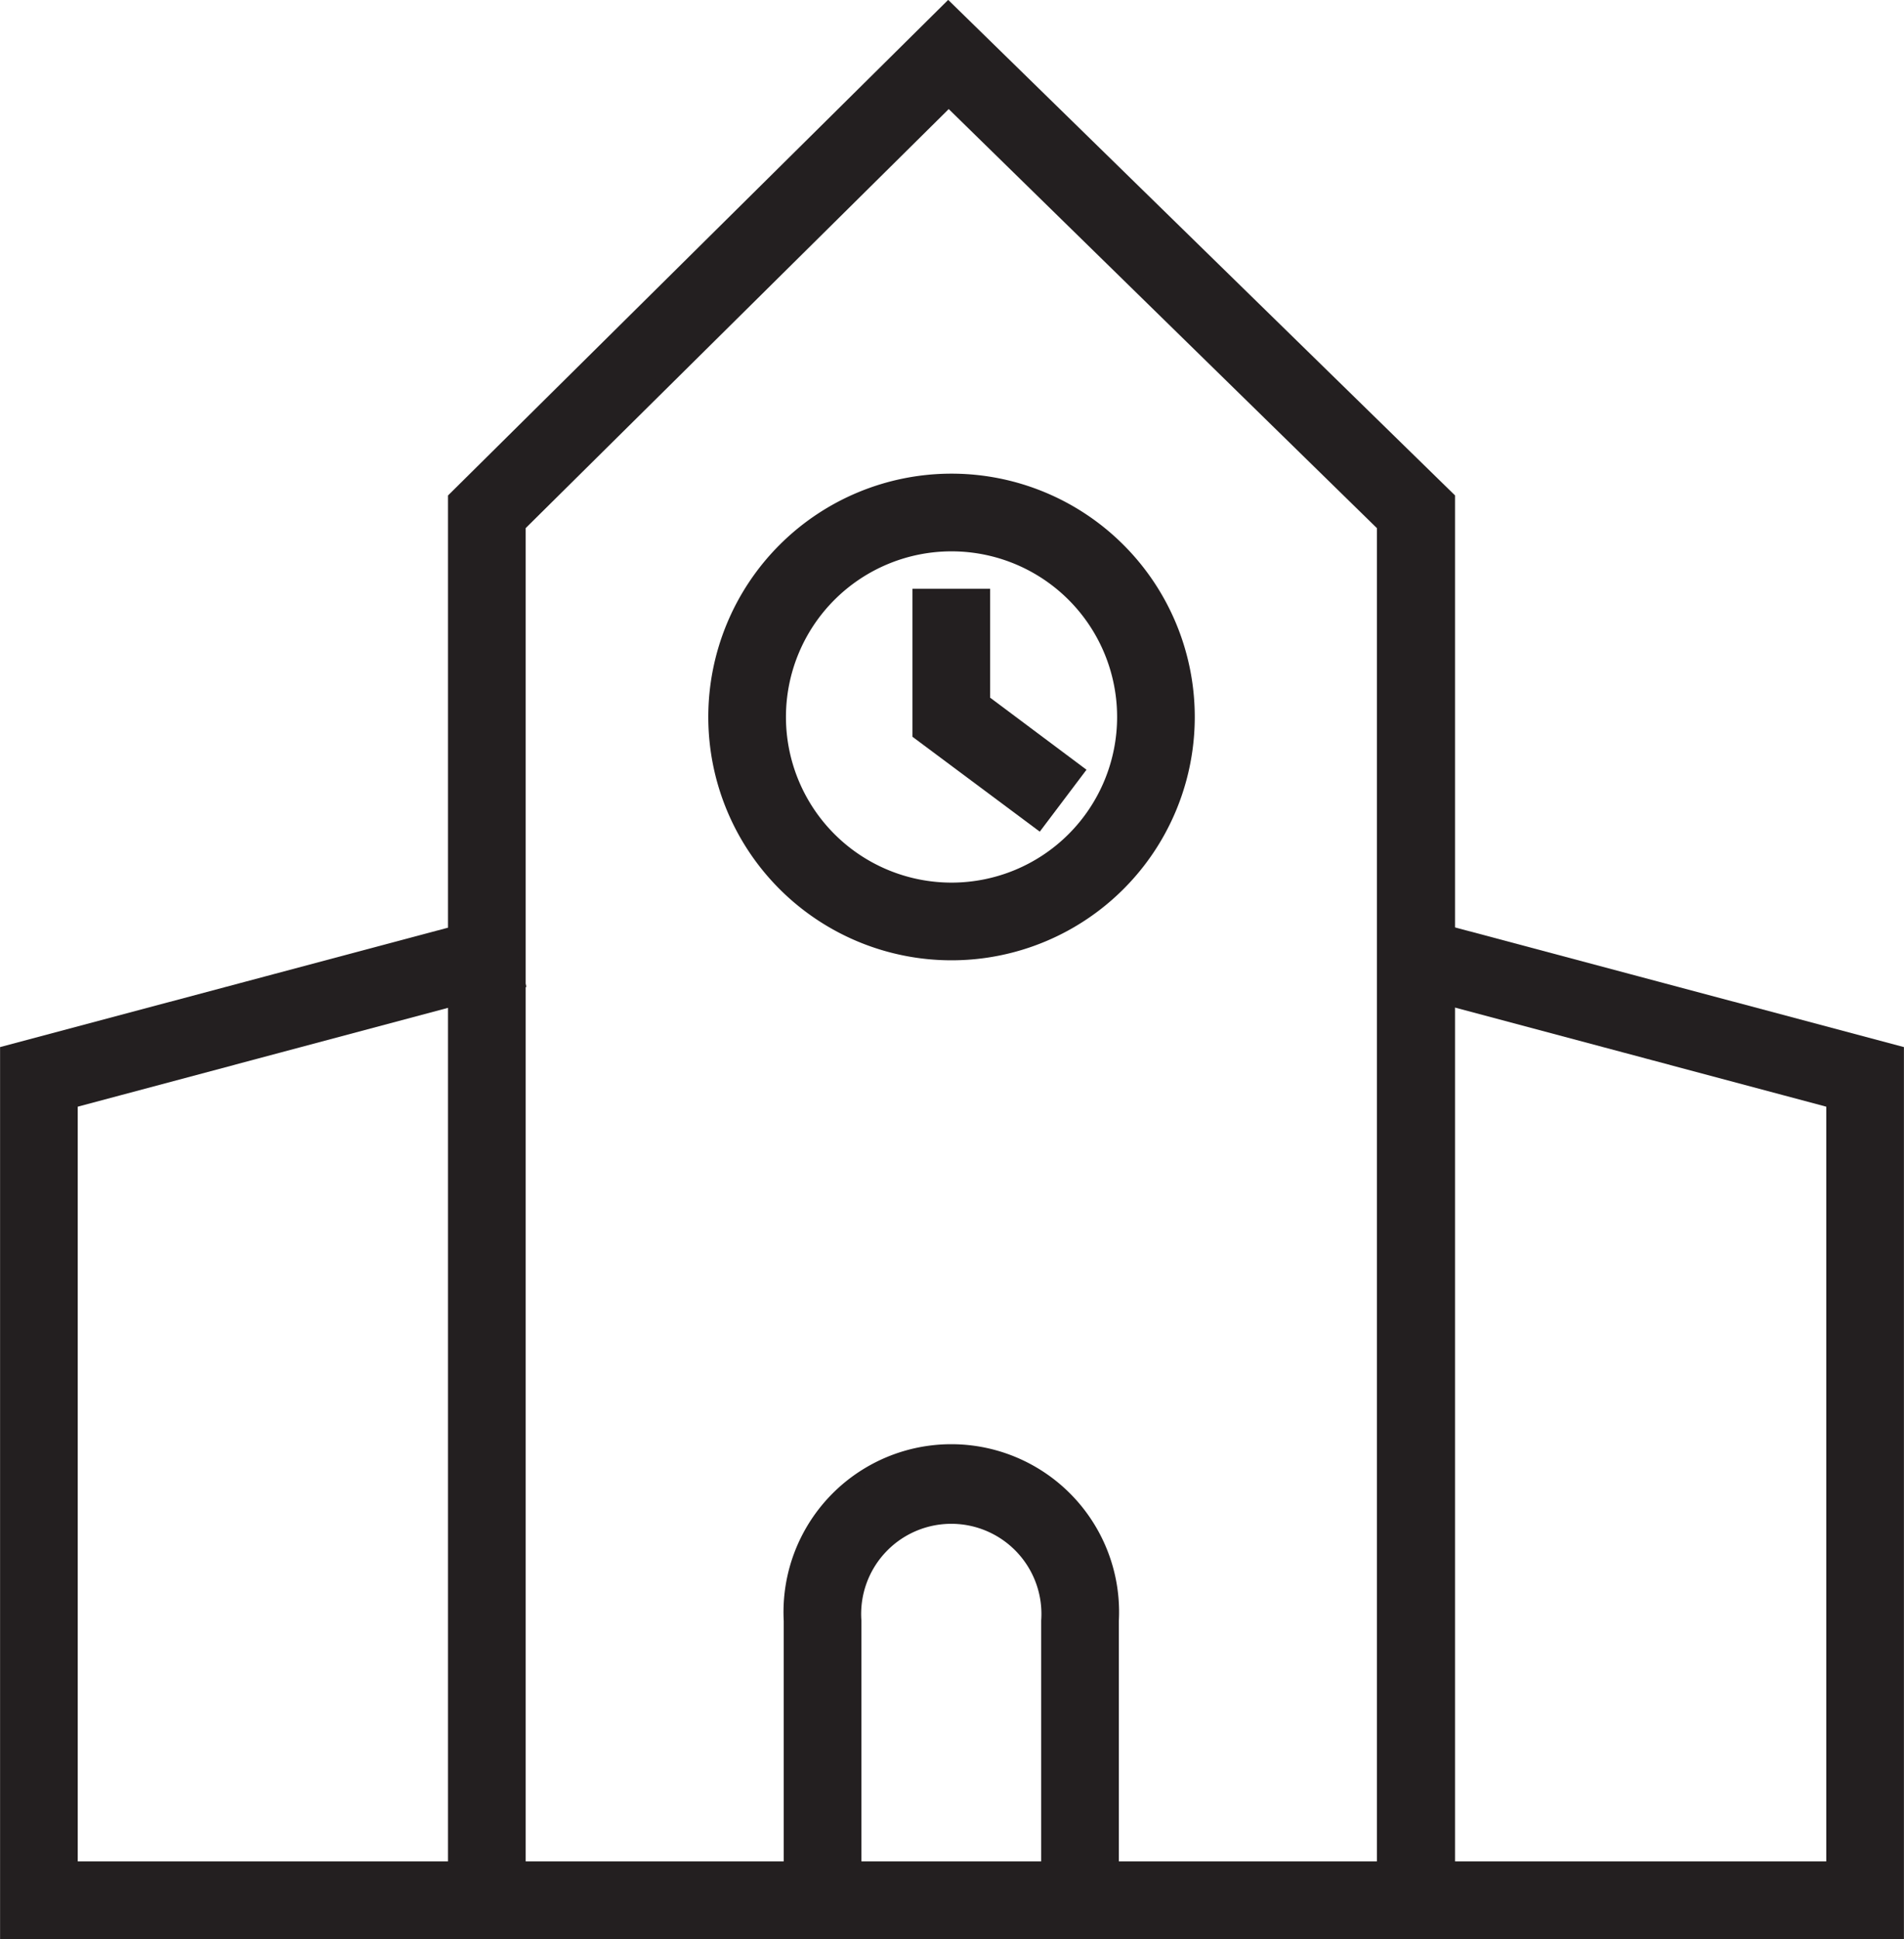 <svg id="Layer_1" data-name="Layer 1" xmlns="http://www.w3.org/2000/svg" viewBox="0 0 40.38 41.11"><title>Artboard 2</title><polygon points="10.99 40.29 9.66 40.29 9.66 10.57 20.11 0.22 30.7 10.57 30.7 40.29 29.36 40.29 29.36 11.13 20.12 2.09 10.99 11.13 10.99 40.29" style="fill:#231f20;stroke:#231f20;stroke-width:0.317px"/><polygon points="1.49 40.95 0.16 40.95 0.16 22.32 10.63 19.53 10.97 20.81 1.49 23.34 1.49 40.95" style="fill:#231f20;stroke:#231f20;stroke-width:0.317px"/><polygon points="40.22 40.95 38.89 40.95 38.89 23.34 29.41 20.81 29.75 19.53 40.22 22.32 40.22 40.95" style="fill:#231f20;stroke:#231f20;stroke-width:0.317px"/><rect x="0.29" y="39.62" width="39.77" height="1.33" style="fill:#231f20;stroke:#231f20;stroke-width:0.317px"/><path d="M23.57,40H22.24V34.36a2.07,2.07,0,1,0-4.13,0V40H16.78V34.36a3.4,3.4,0,1,1,6.79,0Z" style="fill:#231f20;stroke:#231f20;stroke-width:0.317px"/><path d="M20.18,20.2a5,5,0,1,1,5-5A5,5,0,0,1,20.18,20.2Zm0-8.67a3.67,3.67,0,1,0,3.67,3.67A3.67,3.67,0,0,0,20.18,11.53Z" style="fill:#231f20;stroke:#231f20;stroke-width:0.317px"/><polygon points="22.02 17.41 19.51 15.54 19.51 12.64 20.84 12.64 20.84 14.87 22.82 16.35 22.02 17.41" style="fill:#231f20;stroke:#231f20;stroke-width:0.317px"/></svg>
